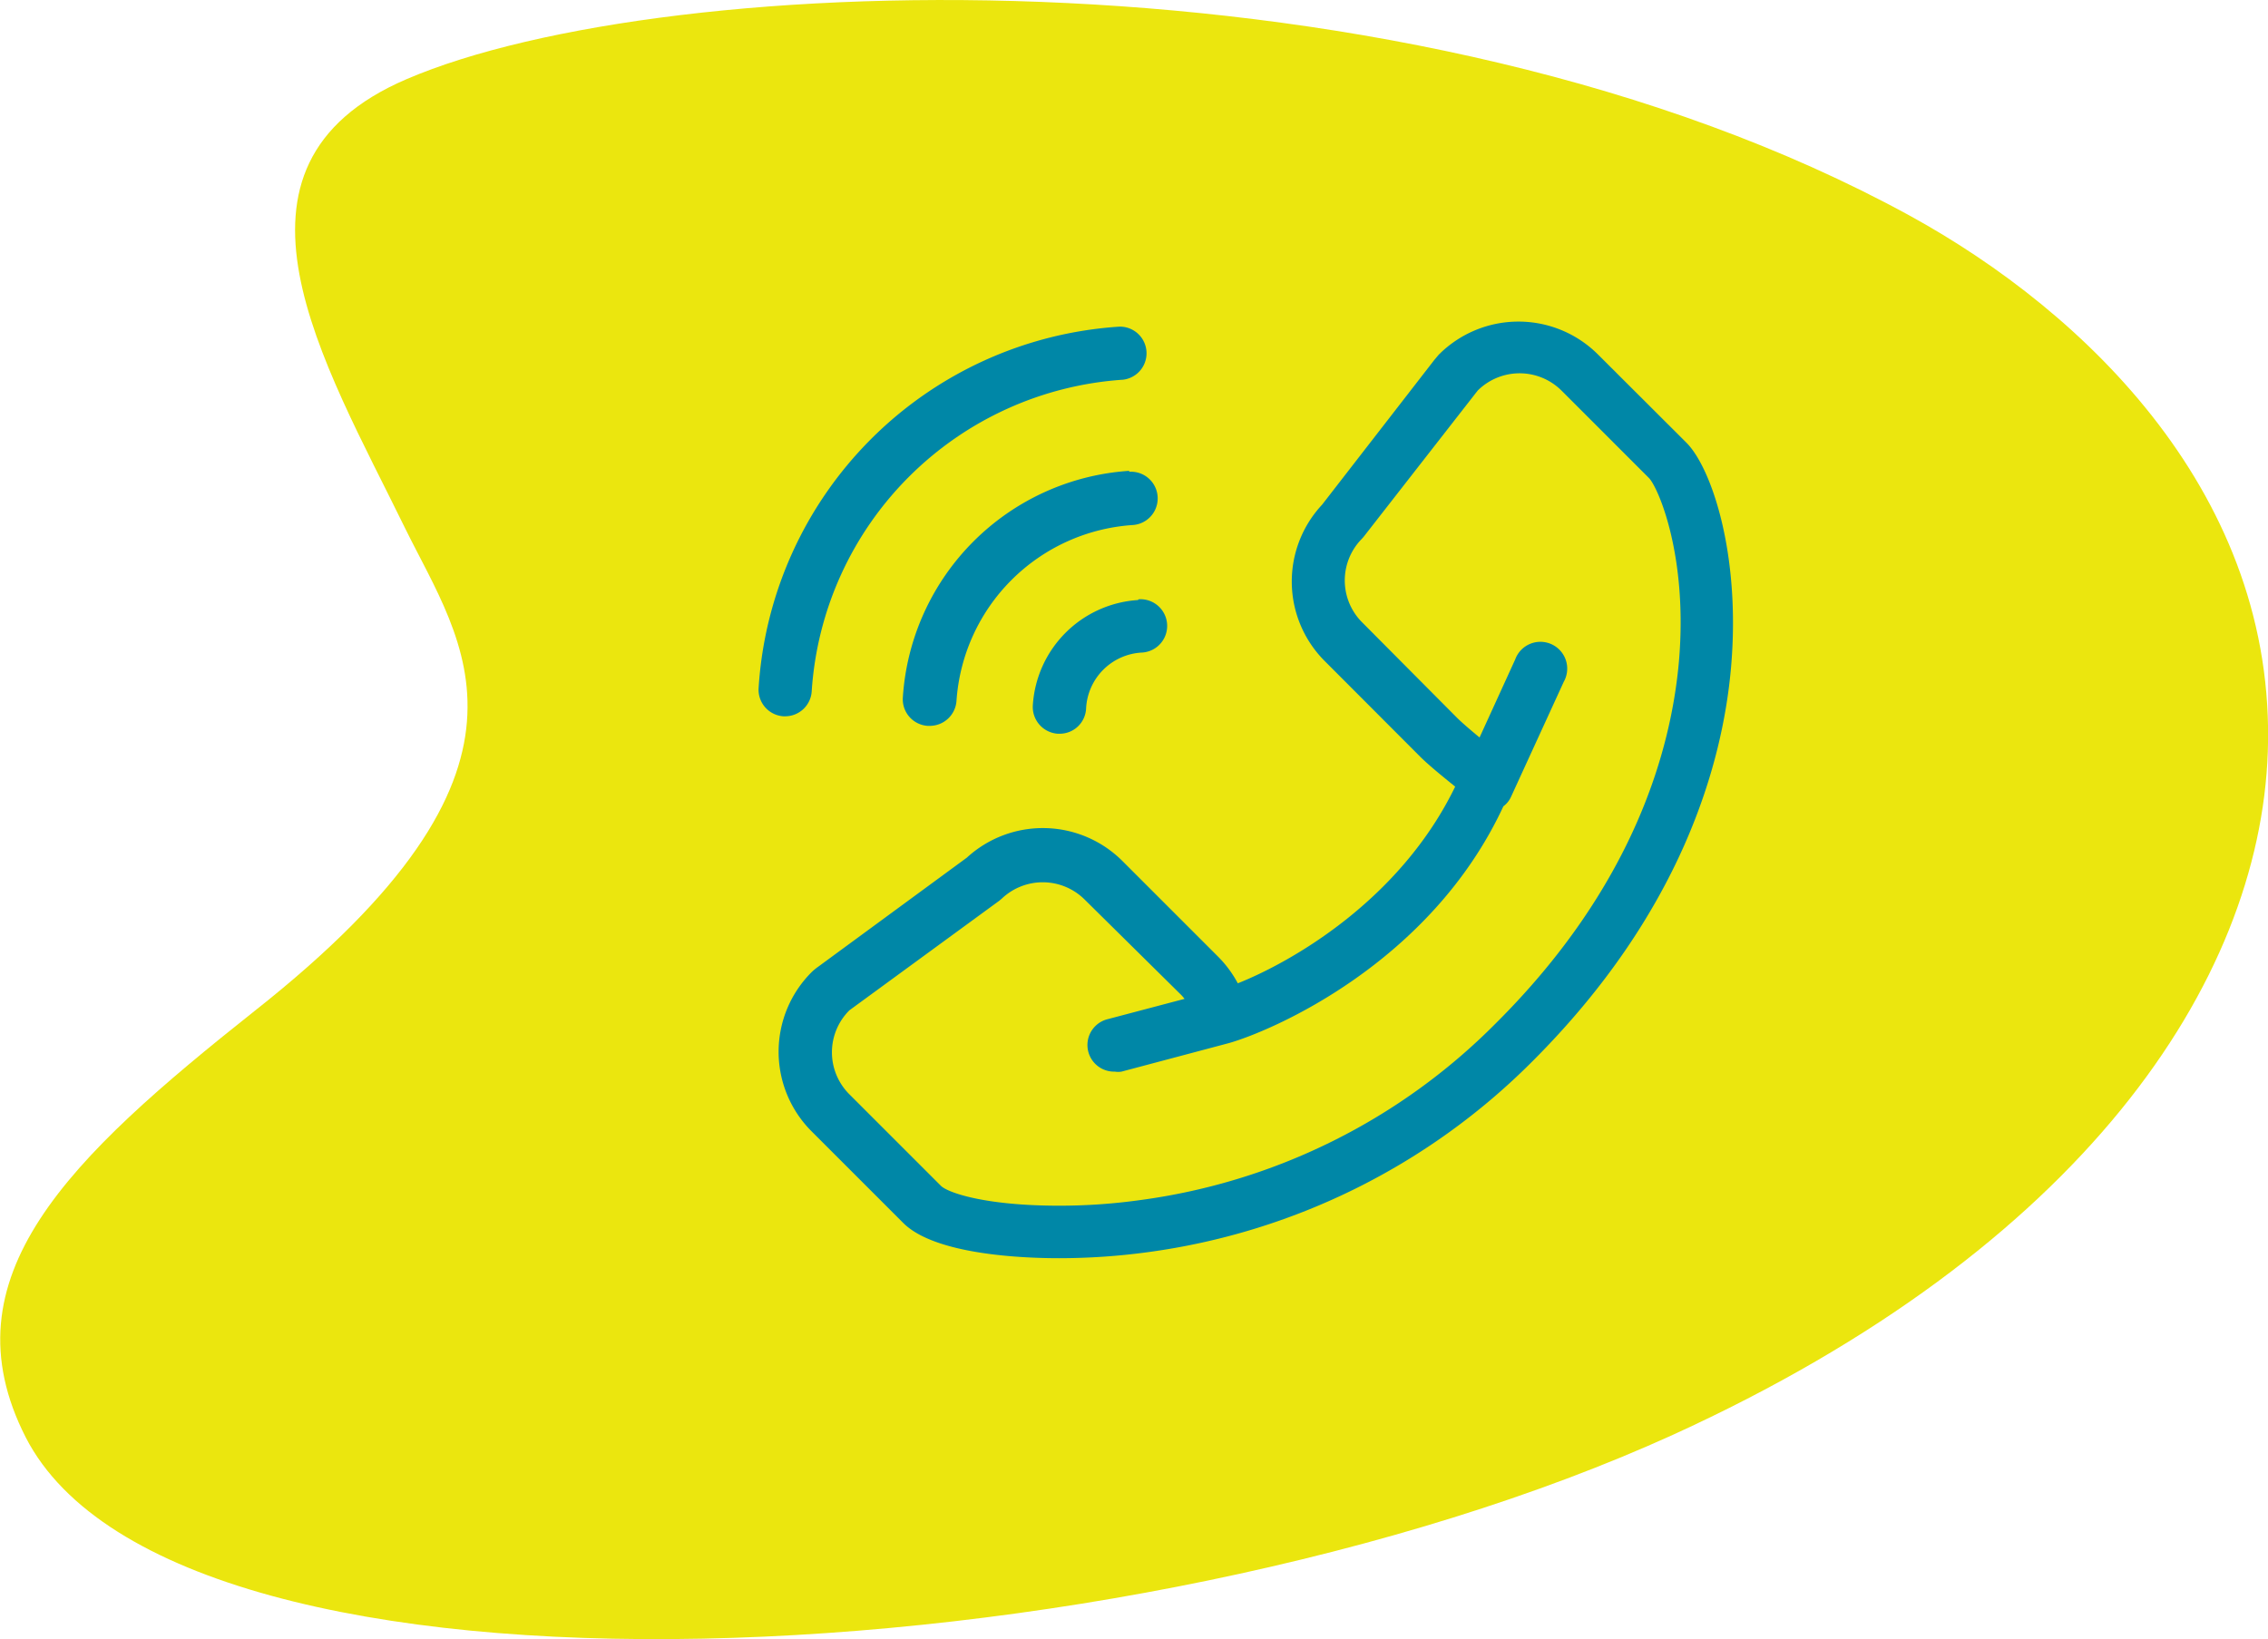 <svg xmlns="http://www.w3.org/2000/svg" viewBox="0 0 120.93 87.43"><defs><style>.cls-1{fill:#ebe60e;}.cls-2{fill:#0087a7;}</style></defs><g id="Capa_2" data-name="Capa 2"><g id="Layer_1" data-name="Layer 1"><path class="cls-1" d="M89.22,76.51c21.76-9.93,31.27-24.07,31.7-36.42.47-13.61-9.63-23.41-19.13-28.61C75.11-3.1,35.47-1.7,21.68,4.22c-10.82,4.64-4.39,15.13-.1,23.91,3.06,6.24,8.45,12.8-8,25.78C3.69,61.76-3,68.1,1.38,76.67c8.06,15.64,58.91,13,87.84-.16"/><path class="cls-2" d="M66,52.44A6,6,0,0,0,64.93,51l-5.08-5.08a6,6,0,0,0-8.3-.18l-7.93,5.82a3,3,0,0,0-.34.28,6,6,0,0,0,0,8.5l4.88,4.88c1.7,1.7,6.38,1.88,8.31,1.88a35.3,35.3,0,0,0,4.72-.32,35.66,35.66,0,0,0,20.54-10.2c7.91-7.91,10.12-15.81,10.57-21,.53-6.12-1.09-10.73-2.41-12l-4.67-4.66a6,6,0,0,0-8.51,0l-.22.26-6,7.74a6,6,0,0,0,.15,8.34l5.08,5.09c.45.45,1.25,1.1,1.87,1.6C74.63,48.06,68.79,51.33,66,52.44ZM80.16,43a1.29,1.29,0,0,0,.41-.51l2.81-6.13a1.43,1.43,0,1,0-2.59-1.19l-1.9,4.16c-.47-.39-.94-.79-1.21-1.06L72.6,33.16a3.16,3.16,0,0,1,0-4.41l.1-.11,6.09-7.81a3.17,3.17,0,0,1,4.47,0l4.66,4.66c.48.48,2.09,4.13,1.6,9.79-.42,4.76-2.44,12-9.75,19.28A32.83,32.83,0,0,1,60.8,64a31.08,31.08,0,0,1-4.33.3c-4,0-5.95-.71-6.3-1.06l-4.88-4.88a3.16,3.16,0,0,1,0-4.48l8-5.85.14-.12a3.17,3.17,0,0,1,4.4.06L62.92,53a2.1,2.1,0,0,1,.24.27l-4.09,1.08a1.42,1.42,0,0,0,.37,2.8,1.12,1.12,0,0,0,.36,0l5.72-1.52h0C67.75,55,76.26,51.41,80.16,43Z"/><path class="cls-2" d="M59.69,17.42A20.61,20.61,0,0,0,40.45,36.68a1.42,1.42,0,0,0,1.32,1.52h.1a1.42,1.42,0,0,0,1.41-1.33,17.82,17.82,0,0,1,16.6-16.62,1.42,1.42,0,0,0-.19-2.83Z"/><path class="cls-2" d="M60.21,25.11A12.95,12.95,0,0,0,48.14,37.19a1.42,1.42,0,0,0,1.32,1.52h.1A1.43,1.43,0,0,0,51,37.38,10.09,10.09,0,0,1,60.4,28a1.42,1.42,0,1,0-.19-2.84Z"/><path class="cls-2" d="M60.68,32a6,6,0,0,0-5.61,5.62,1.43,1.43,0,0,0,1.33,1.51h.09a1.41,1.41,0,0,0,1.42-1.33,3.14,3.14,0,0,1,3-3,1.42,1.42,0,0,0-.2-2.84Z"/></g></g></svg>